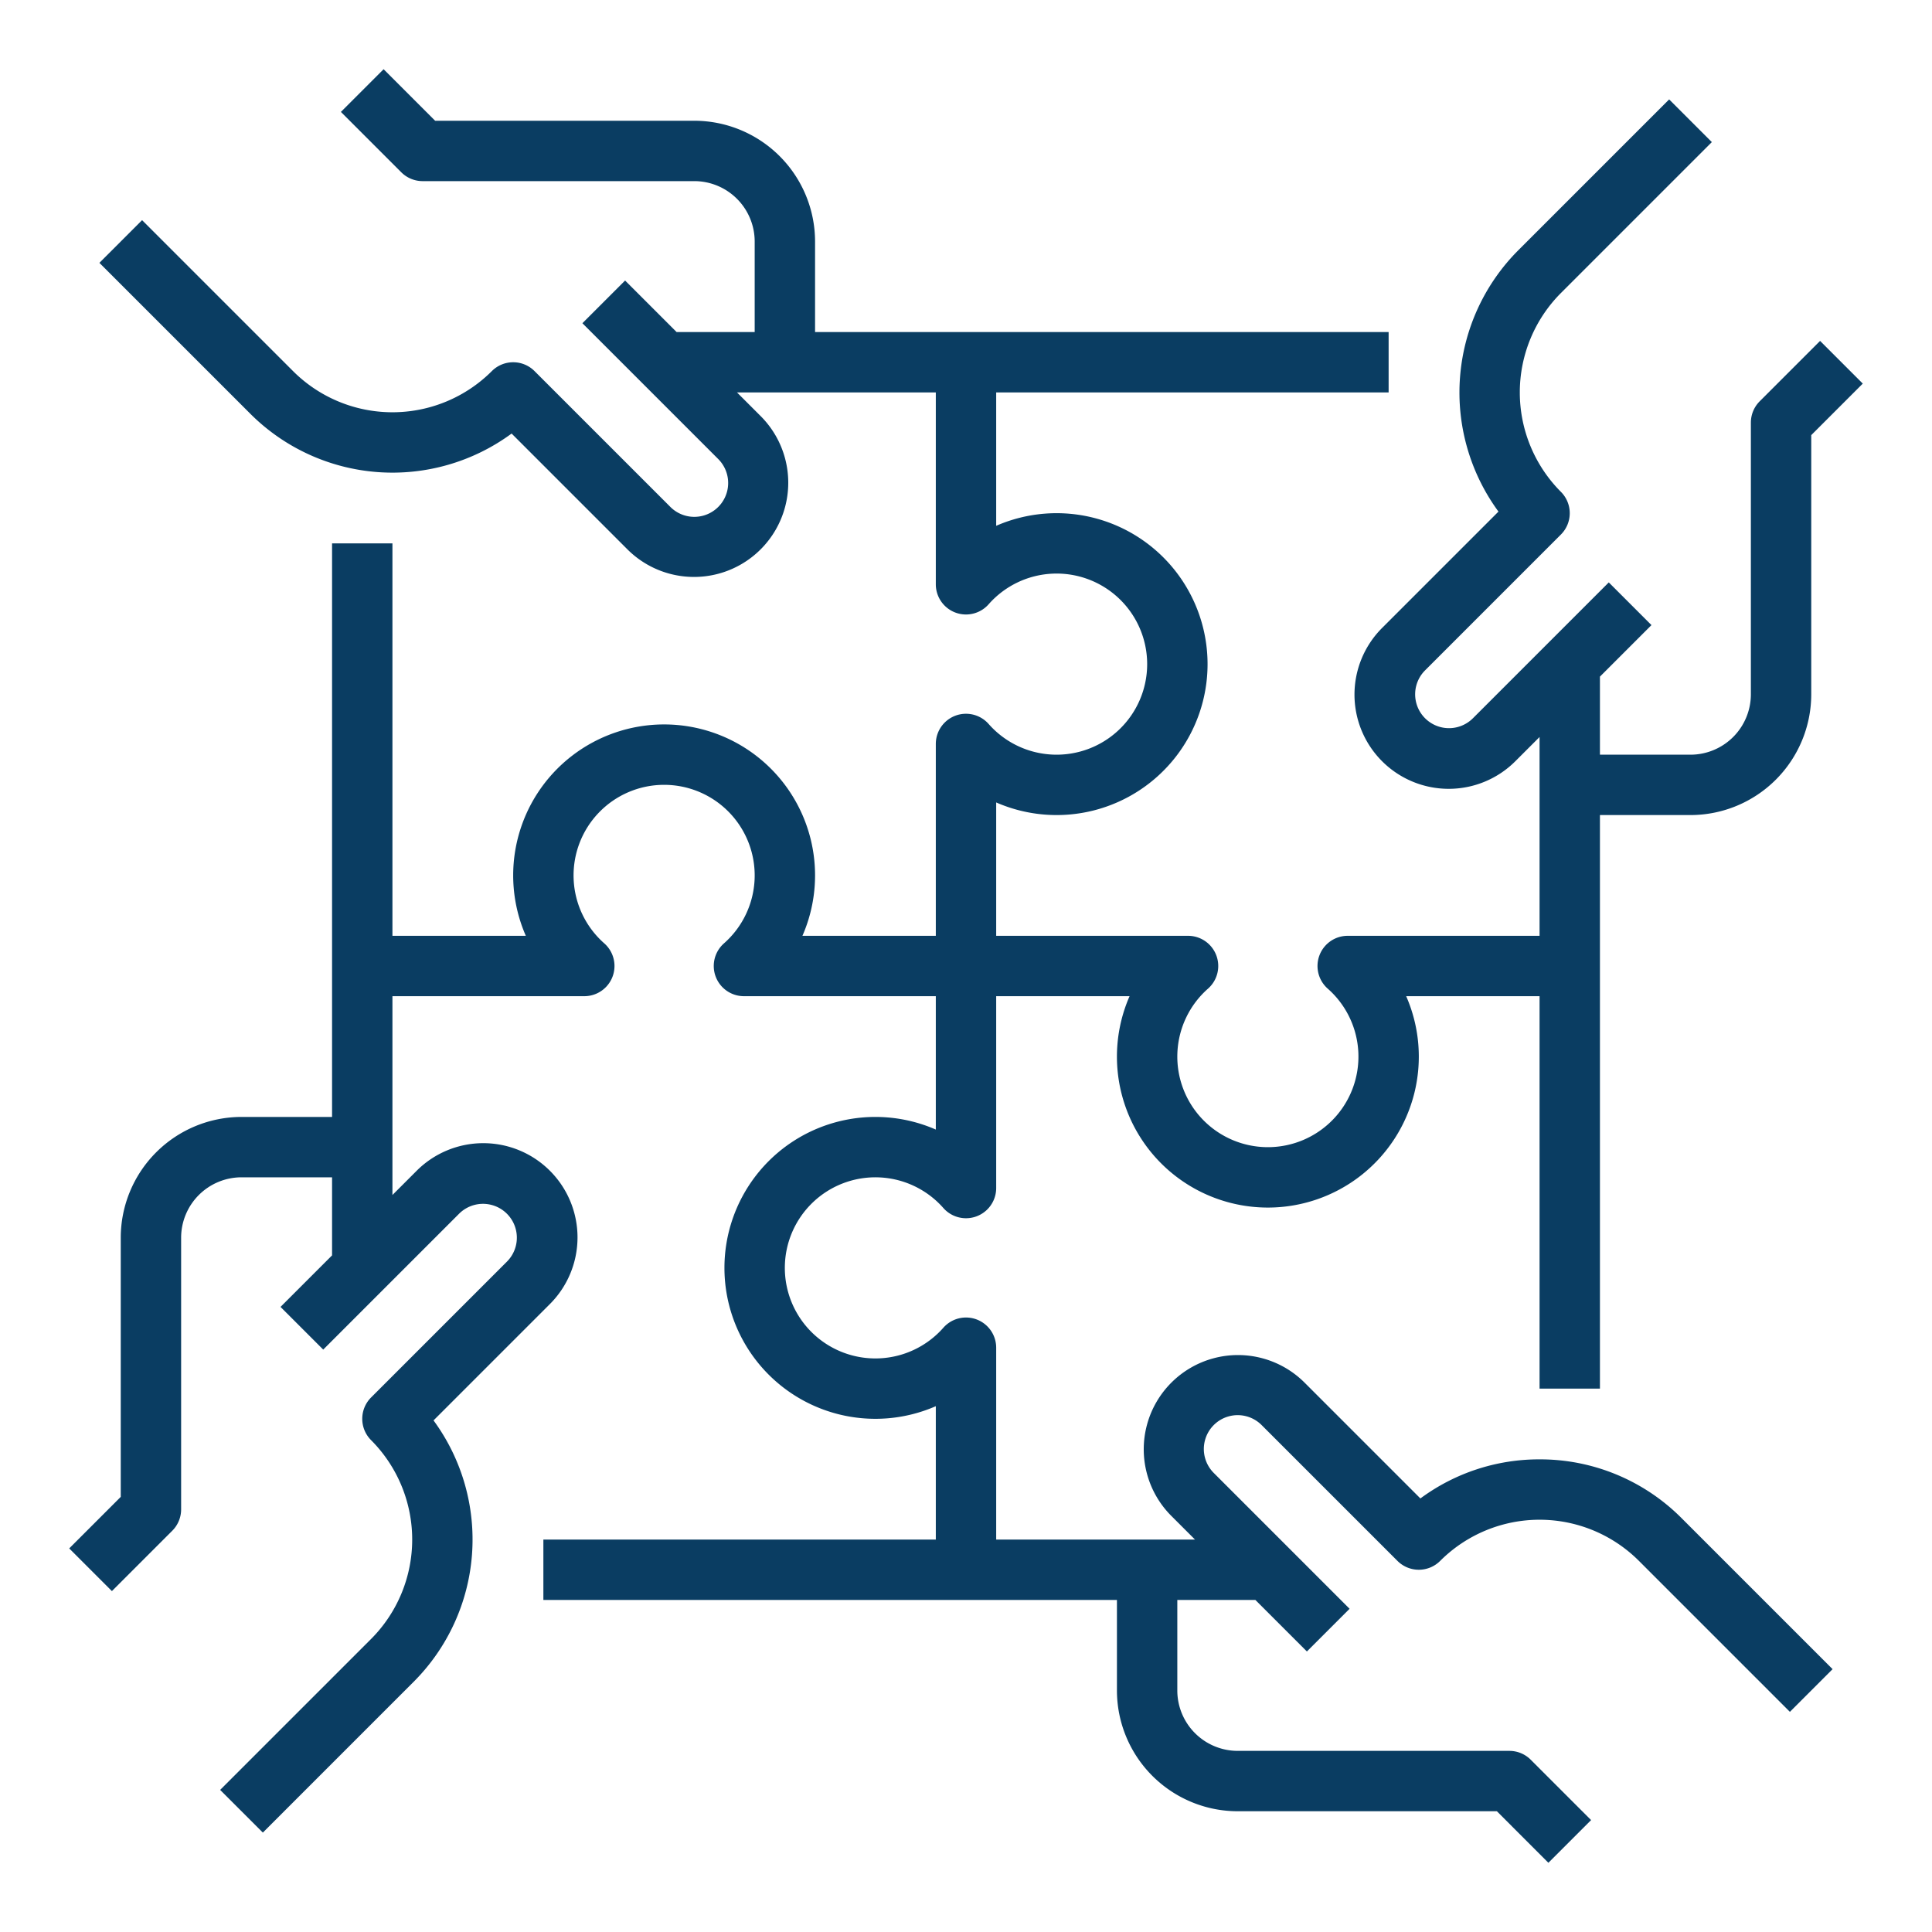 <?xml version="1.0"?>
<svg xmlns="http://www.w3.org/2000/svg" xmlns:xlink="http://www.w3.org/1999/xlink" xmlns:svgjs="http://svgjs.com/svgjs" version="1.1" width="512" height="512" x="0" y="0" viewBox="0 0 512 512" style="enable-background:new 0 0 512 512" xml:space="preserve" class=""><g><g xmlns="http://www.w3.org/2000/svg" id="Outline"><path d="M408,386.745a52.861,52.861,0,0,0-31.581,10.36l-30.762-30.762a24.971,24.971,0,0,0-35.314,35.314L316.686,408H264V357.155a8,8,0,0,0-14-5.292,24,24,0,1,1,0-31.726,8,8,0,0,0,14-5.292V264h35.347a40,40,0,1,0,73.306,0H408V368h16V216h24a32.036,32.036,0,0,0,32-32V115.314l13.657-13.657L482.343,90.343l-16,16A8,8,0,0,0,464,112v72a16.019,16.019,0,0,1-16,16H424V179.314l13.657-13.657-11.314-11.314-36,36a8.97,8.97,0,0,1-12.686-12.686l36-36a8,8,0,0,0,0-11.314,37.3,37.3,0,0,1,0-52.686l40-40L442.343,26.343l-40,40a53.343,53.343,0,0,0-5.233,69.233l-30.767,30.767a24.971,24.971,0,1,0,35.314,35.314L408,195.314V248H357.154a8,8,0,0,0-5.292,14,24,24,0,1,1-31.724,0,8,8,0,0,0-5.292-14H264V212.654a40,40,0,1,0,0-73.308V104H368V88H216V64a32.036,32.036,0,0,0-32-32H115.313L101.657,18.343,90.343,29.657l16,16A8,8,0,0,0,112,48h72a16.019,16.019,0,0,1,16,16V88H179.314L165.657,74.343,154.343,85.657l36,36a8.97,8.97,0,1,1-12.686,12.686l-36-36a8,8,0,0,0-11.314,0,37.254,37.254,0,0,1-52.686,0l-40-40L26.343,69.657l40,40a53.282,53.282,0,0,0,69.238,5.238l30.762,30.762a24.971,24.971,0,0,0,35.314-35.314L195.314,104H248v50.845a8,8,0,0,0,14,5.292,24,24,0,1,1,0,31.726,8,8,0,0,0-14,5.292V248H212.653a40,40,0,1,0-73.306,0H104V144H88V296H64a32.036,32.036,0,0,0-32,32v68.686L18.343,410.343l11.314,11.314,16-16A8,8,0,0,0,48,400V328a16.019,16.019,0,0,1,16-16H88v20.686L74.343,346.343l11.314,11.314,36-36a8.97,8.97,0,1,1,12.686,12.686l-36,36a8,8,0,0,0,0,11.314,37.3,37.3,0,0,1,0,52.686l-40,40,11.314,11.314,40-40a53.343,53.343,0,0,0,5.233-69.233l30.767-30.767a24.971,24.971,0,1,0-35.314-35.314L104,316.686V264h50.846a8,8,0,0,0,5.292-14,24,24,0,1,1,31.724,0,8,8,0,0,0,5.292,14H248v35.346a40,40,0,1,0,0,73.308V408H144v16H296v24a32.036,32.036,0,0,0,32,32h68.687l13.656,13.657,11.314-11.314-16-16A8,8,0,0,0,400,464H328a16.019,16.019,0,0,1-16-16V424h20.686l13.657,13.657,11.314-11.314-36-36a8.97,8.97,0,1,1,12.686-12.686l36,36a8,8,0,0,0,11.314,0,37.254,37.254,0,0,1,52.686,0l40,40,11.314-11.314-40-40A52.908,52.908,0,0,0,408,386.745Z" fill="#0a3d62" data-original="#000000" style="" class=""/></g></g></svg>
